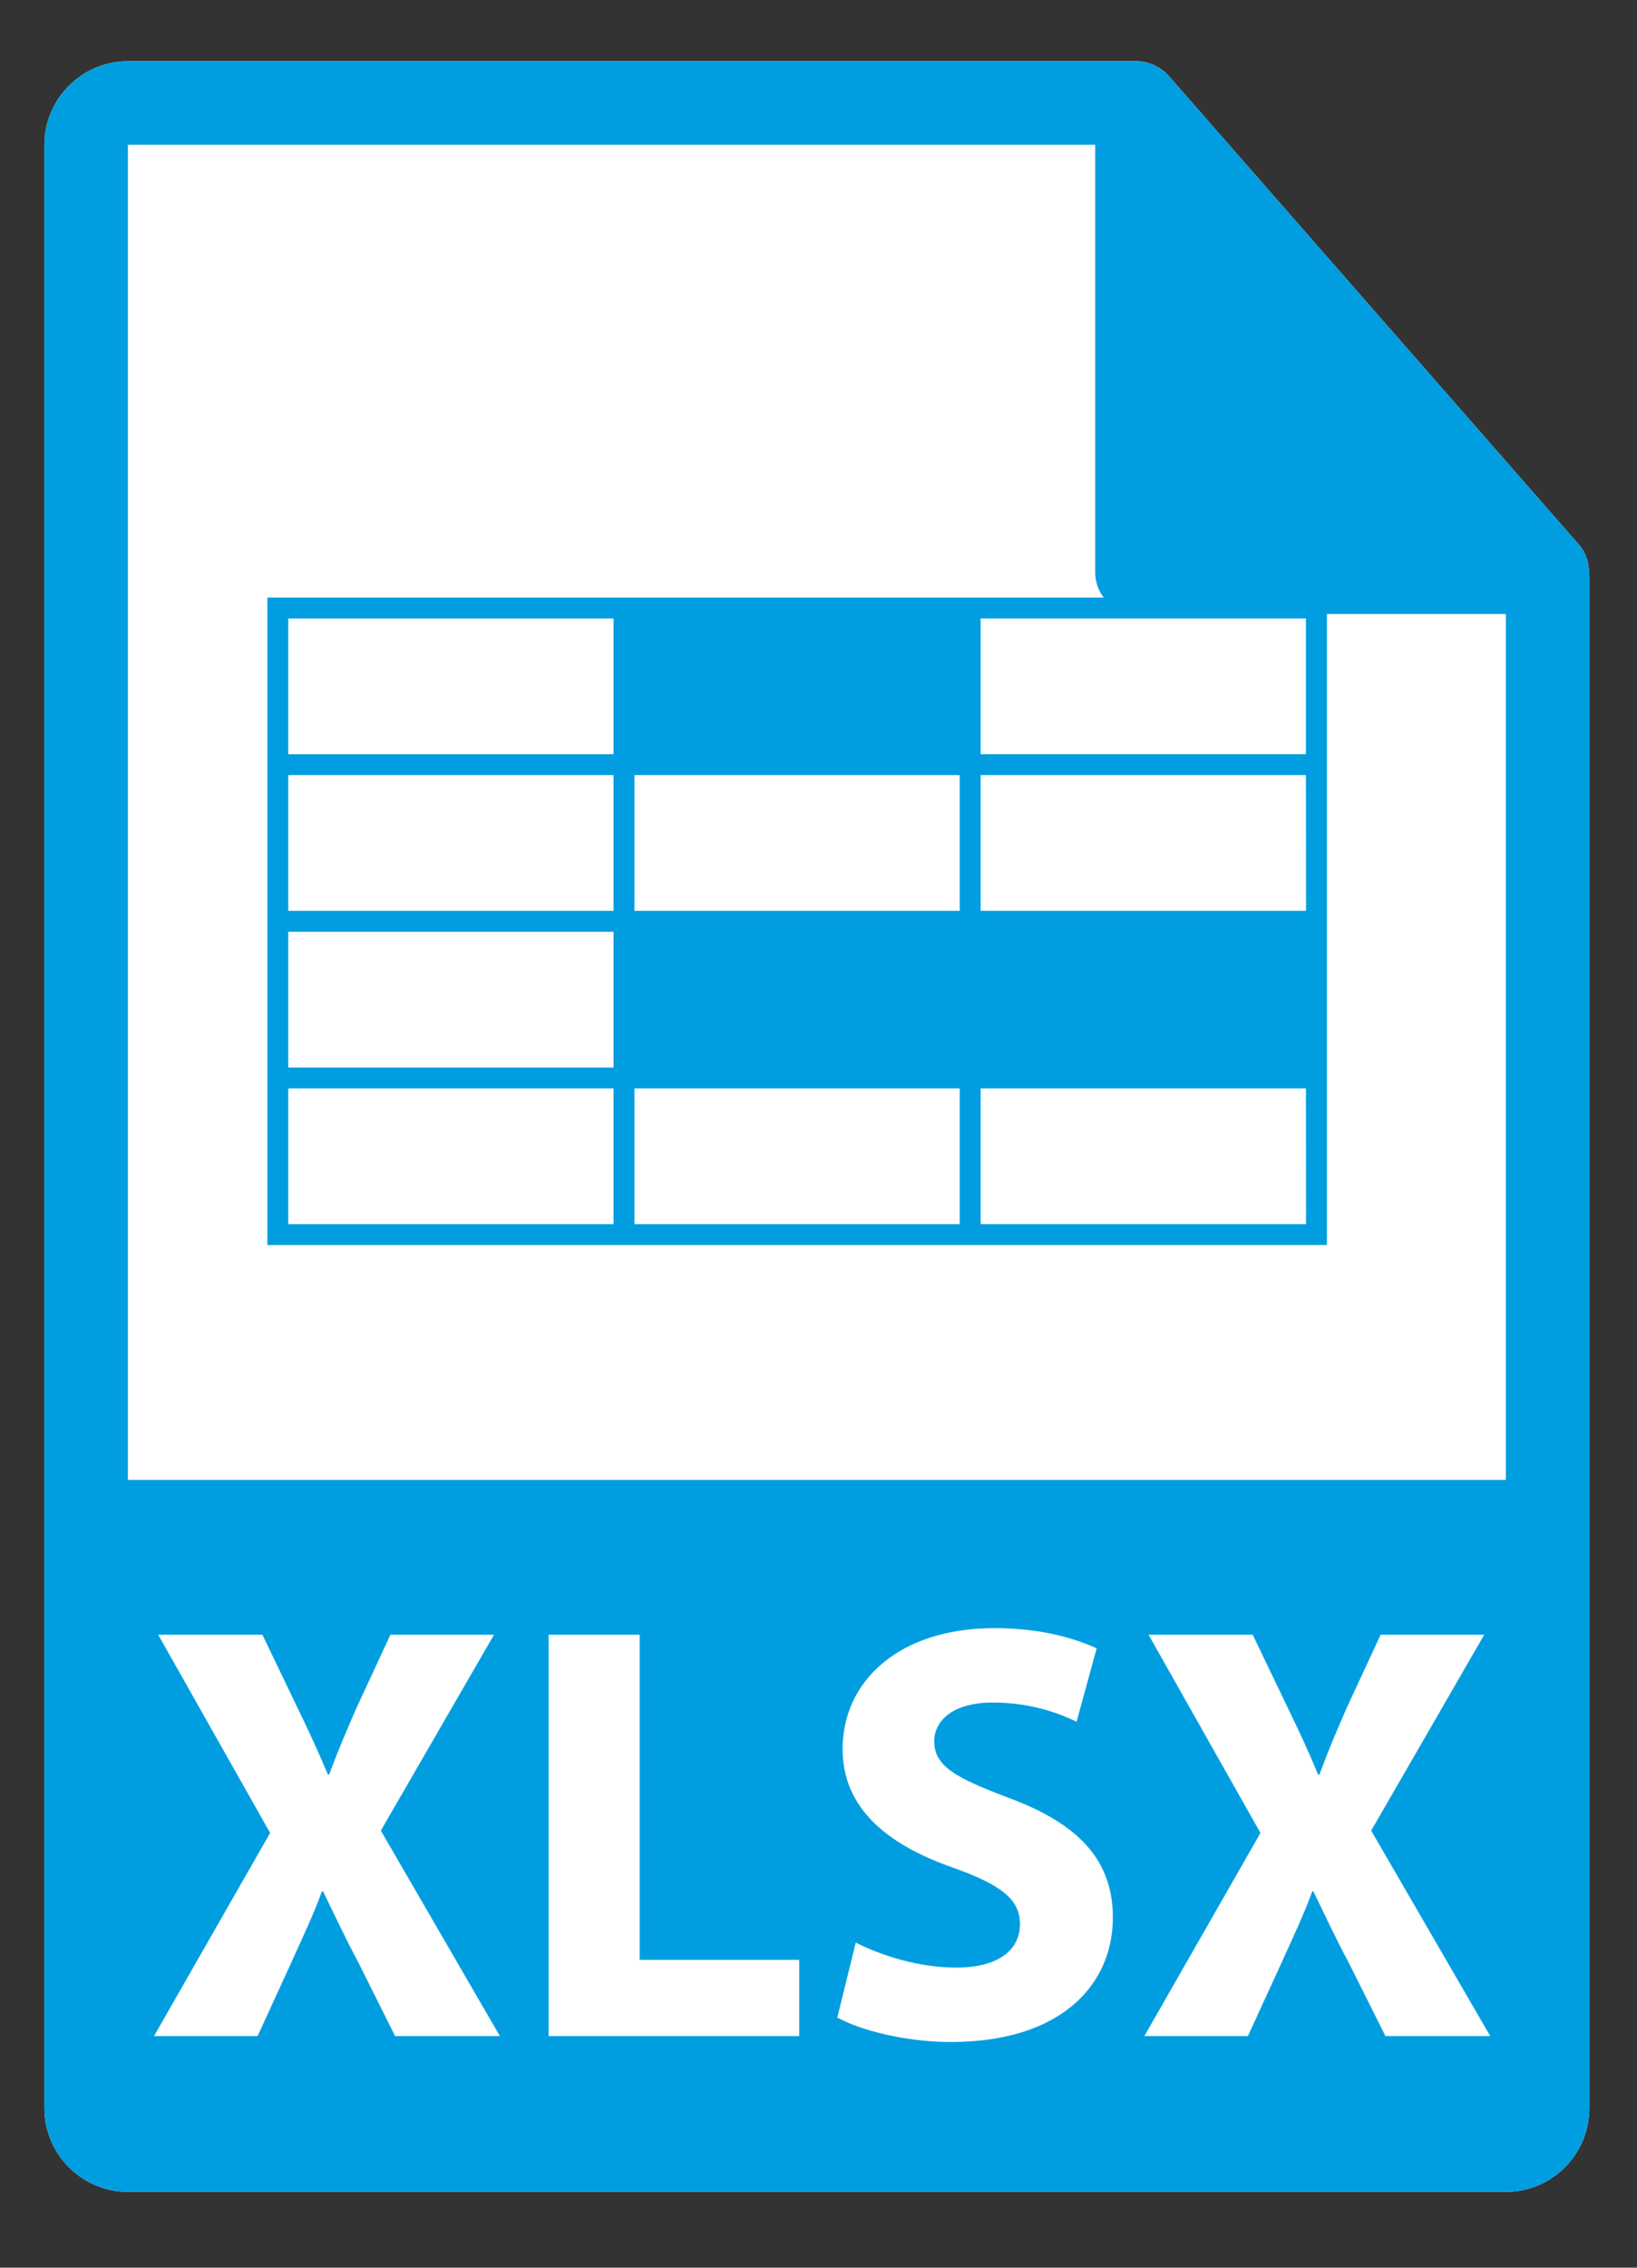 <?xml version="1.0" encoding="utf-8"?>
<!-- Generator: Adobe Illustrator 16.0.0, SVG Export Plug-In . SVG Version: 6.00 Build 0)  -->
<!DOCTYPE svg PUBLIC "-//W3C//DTD SVG 1.1//EN" "http://www.w3.org/Graphics/SVG/1.1/DTD/svg11.dtd">
<svg version="1.1" id="Vrstva_1" xmlns="http://www.w3.org/2000/svg" xmlns:xlink="http://www.w3.org/1999/xlink" x="0px" y="0px"
	 width="36.851px" height="51.024px" viewBox="0 0 36.851 51.024" enable-background="new 0 0 36.851 51.024" xml:space="preserve">
<rect x="0" y="0" width="36.851" height="51.024" fill="#333333" stroke="none"/>
<g>
	<path fill-rule="evenodd" clip-rule="evenodd" fill="#009EE0" d="M2.879,33.3V3.258h21.775v9.62c0,0.519,0.423,0.938,0.941,0.938
		h8.303V33.3H2.879L2.879,33.3z"/>
	<path fill-rule="evenodd" clip-rule="evenodd" fill="#009EE0" d="M31.188,45.813l-0.819-1.637
		c-0.333-0.628-0.549-1.099-0.804-1.619h-0.024c-0.188,0.521-0.416,0.991-0.698,1.619l-0.751,1.637h-2.331l2.614-4.571l-2.52-4.46
		H28.2l0.79,1.646c0.269,0.552,0.47,0.992,0.684,1.501h0.027c0.214-0.575,0.388-0.978,0.615-1.501l0.764-1.646h2.332l-2.545,4.408
		l2.68,4.623H31.188L31.188,45.813z"/>
	<path fill-rule="evenodd" clip-rule="evenodd" fill="#009EE0" d="M21.407,45.946c-1.032,0-2.052-0.268-2.558-0.551l0.415-1.686
		c0.548,0.279,1.393,0.563,2.263,0.563c0.938,0,1.434-0.388,1.434-0.98c0-0.56-0.429-0.885-1.514-1.271
		c-1.501-0.524-2.479-1.354-2.479-2.666c0-1.539,1.284-2.721,3.416-2.721c1.02,0,1.77,0.213,2.304,0.454l-0.453,1.651
		c-0.362-0.174-1.006-0.431-1.891-0.431c-0.884,0-1.313,0.402-1.313,0.871c0,0.576,0.51,0.83,1.675,1.274
		c1.596,0.589,2.346,1.42,2.346,2.69C25.052,44.659,23.886,45.946,21.407,45.946L21.407,45.946z"/>
	<polygon fill-rule="evenodd" clip-rule="evenodd" fill="#009EE0" points="17.991,45.813 12.35,45.813 12.35,36.782 14.4,36.782 
		14.4,44.097 17.991,44.097 17.991,45.813 	"/>
	<path fill-rule="evenodd" clip-rule="evenodd" fill="#009EE0" d="M8.894,45.813l-0.817-1.637c-0.334-0.628-0.55-1.099-0.805-1.619
		H7.247c-0.189,0.521-0.415,0.991-0.698,1.619l-0.75,1.637H3.467l2.614-4.571l-2.52-4.46h2.346l0.791,1.646
		c0.269,0.552,0.469,0.992,0.684,1.501h0.026c0.215-0.575,0.39-0.978,0.617-1.501l0.764-1.646h2.332L8.573,41.19l2.68,4.623H8.894
		L8.894,45.813z"/>
	<path fill-rule="evenodd" clip-rule="evenodd" fill="#FFFFFF" d="M35.769,12.867c-0.002-0.221-0.071-0.436-0.222-0.608L26.303,1.7
		c-0.003-0.002-0.005-0.004-0.007-0.007c-0.055-0.062-0.119-0.112-0.186-0.156c-0.021-0.014-0.042-0.025-0.063-0.037
		c-0.06-0.033-0.121-0.061-0.187-0.078c-0.018-0.005-0.031-0.012-0.051-0.017c-0.07-0.016-0.141-0.027-0.215-0.027H2.879
		C1.845,1.378,1,2.223,1,3.258v44.178c0,1.037,0.845,1.882,1.879,1.882h31.02c1.038,0,1.879-0.845,1.879-1.882V12.971
		C35.777,12.938,35.773,12.901,35.769,12.867L35.769,12.867z"/>
	<path fill-rule="evenodd" clip-rule="evenodd" fill="#009EE0" d="M35.769,12.867c-0.002-0.221-0.071-0.436-0.222-0.608L26.303,1.7
		c-0.003-0.002-0.005-0.004-0.007-0.007c-0.055-0.062-0.119-0.112-0.186-0.156c-0.021-0.014-0.042-0.025-0.063-0.037
		c-0.06-0.033-0.121-0.061-0.187-0.078c-0.018-0.005-0.031-0.012-0.051-0.017c-0.07-0.016-0.141-0.027-0.215-0.027H2.879
		C1.845,1.378,1,2.223,1,3.258v44.178c0,1.037,0.845,1.882,1.879,1.882h31.02c1.038,0,1.879-0.845,1.879-1.882V12.971
		C35.777,12.938,35.773,12.901,35.769,12.867L35.769,12.867z M8.894,45.813l-0.817-1.637c-0.334-0.628-0.55-1.099-0.805-1.619H7.247
		c-0.189,0.521-0.415,0.991-0.698,1.619l-0.75,1.637H3.467l2.614-4.571l-2.52-4.46h2.346l0.791,1.646
		c0.269,0.552,0.469,0.992,0.684,1.501h0.026c0.215-0.575,0.39-0.978,0.617-1.501l0.764-1.646h2.332L8.573,41.19l2.68,4.623H8.894
		L8.894,45.813z M17.991,45.813H12.35v-9.031h2.05v7.315h3.591V45.813L17.991,45.813z M21.407,45.946
		c-1.032,0-2.052-0.268-2.558-0.551l0.415-1.686c0.548,0.279,1.393,0.563,2.263,0.563c0.938,0,1.434-0.388,1.434-0.98
		c0-0.56-0.429-0.885-1.514-1.271c-1.501-0.524-2.479-1.354-2.479-2.666c0-1.539,1.284-2.721,3.416-2.721
		c1.02,0,1.77,0.213,2.304,0.454l-0.453,1.651c-0.362-0.174-1.006-0.431-1.891-0.431c-0.884,0-1.313,0.402-1.313,0.871
		c0,0.576,0.51,0.83,1.675,1.274c1.596,0.589,2.346,1.42,2.346,2.69C25.052,44.659,23.886,45.946,21.407,45.946L21.407,45.946z
		 M31.188,45.813l-0.819-1.637c-0.333-0.628-0.549-1.099-0.804-1.619h-0.024c-0.188,0.521-0.416,0.991-0.698,1.619l-0.751,1.637
		h-2.331l2.614-4.571l-2.52-4.46H28.2l0.79,1.646c0.269,0.552,0.47,0.992,0.684,1.501h0.027c0.214-0.575,0.388-0.978,0.615-1.501
		l0.764-1.646h2.332l-2.545,4.408l2.68,4.623H31.188L31.188,45.813z M2.879,33.3V3.258h21.775v9.62c0,0.519,0.423,0.938,0.941,0.938
		h8.303V33.3H2.879L2.879,33.3z"/>
	<path fill-rule="evenodd" clip-rule="evenodd" fill="#009EE0" d="M21.604,13.445H6.019v14.569h23.851V13.445H21.604L21.604,13.445z
		 M21.604,20.494h-7.322V17.44h7.322V20.494L21.604,20.494z M6.489,13.916h7.323v3.054H6.489V13.916L6.489,13.916z M6.489,17.44
		h7.323v3.054H6.489V17.44L6.489,17.44z M6.489,20.965h7.323v3.055H6.489V20.965L6.489,20.965z M6.489,27.543V24.49h7.323v3.054
		H6.489L6.489,27.543z M14.282,27.543V24.49h7.322v3.054H14.282L14.282,27.543z M29.401,27.543h-7.326V24.49h7.323L29.401,27.543
		L29.401,27.543z M29.401,20.494h-7.326V17.44h7.323L29.401,20.494L29.401,20.494z M22.075,16.969v-3.054h7.323v3.054H22.075
		L22.075,16.969z"/>
</g>
</svg>
